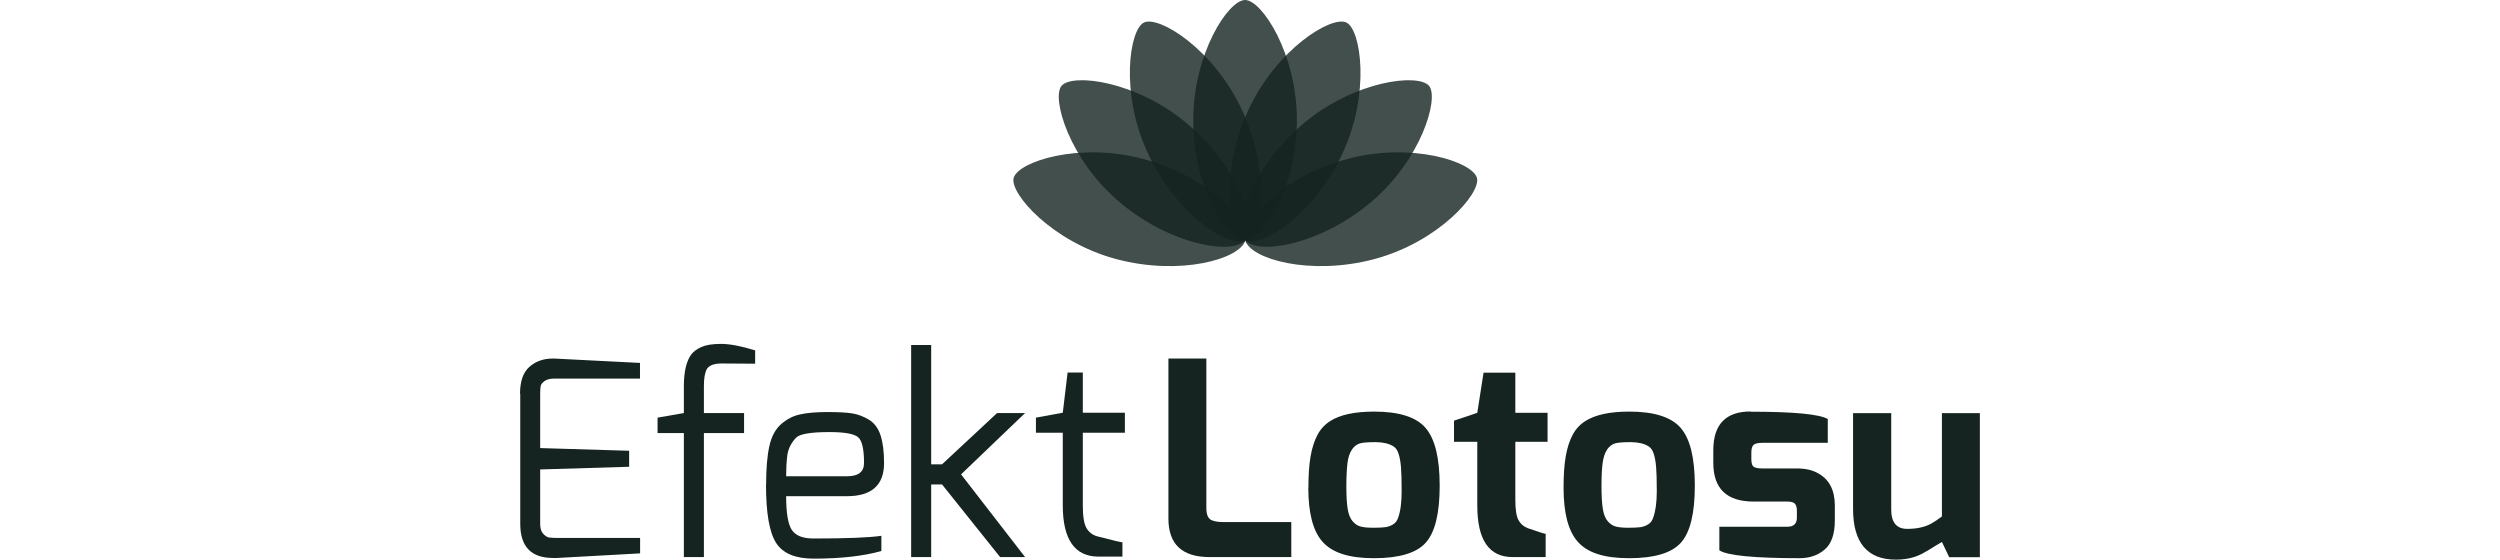 <?xml version="1.0" encoding="UTF-8"?>
<svg xmlns="http://www.w3.org/2000/svg" id="Warstwa_1" version="1.1" viewBox="0 0 223.4 50">
  <defs>
    <style>
      .st0, .st1, .st2 {
        fill: #152420;
      }

      .st1 {
        display: none;
      }

      .st2 {
        opacity: .8;
      }
    </style>
  </defs>
  <path class="st1" d="M16.24,0l3.82,3.18v46.82h-3.82V0ZM7.96,50h3.82V9.69l-3.82,3.18v37.12ZM0,50h3.82v-30.75l-3.82,3.18v27.57ZM32.48,50h3.82v-27.57l-3.82-3.18v30.75ZM24.52,50h3.82V12.88l-3.82-3.19s0,40.31,0,40.31ZM59.29,14.57l4.58,27.8h-4.42l-1.08-7.43h-4.23l-.95,7.43h-4.28l4.42-27.8h5.97ZM57.85,31c-.63-4.73-1.22-9.21-1.54-12.35h-.14c-.1,1.93-.7,6.47-1.21,10.31-.1.71-.19,1.4-.27,2.04h3.16ZM223.4,42.37h-4.41l-1.07-7.43h-4.22l-.96,7.43h-4.3l4.41-27.8h5.97l4.58,27.8h0ZM217.41,31l-.22-1.68c-.54-4.1-1.04-7.9-1.32-10.67h-.16c-.1,2.07-.78,7.14-1.32,11.12l-.16,1.23h3.18ZM182.48,22.8v10.66c0,4.25-.71,8.92-7.22,8.92h-5.85V14.57h5.85c5.81,0,7.22,3.06,7.22,8.22ZM178.23,22.45c0-2.55-.44-4.19-3.23-4.19h-1.33v20.46h1.35c2.78,0,3.2-1.81,3.2-4.69v-11.58ZM158.06,21.26v1.06c0,4.27-1.74,5.36-2.78,5.8,1.6.76,2.5,1.91,2.5,5.73-.07,2.85.01,5.7.25,8.54h-4.08c-.31-1.44-.29-5.05-.28-7.31v-.95c0-3.39-.43-4.16-2.88-4.16h-.98s0,12.41,0,12.41h-4.22V14.57h5.85c4.17,0,6.63,1.7,6.63,6.69ZM153.83,21.57c0-2.15-.44-3.46-2.83-3.46h-1.2v8.29h.97c2.23,0,3.05-.86,3.05-3.88,0,0,0-.95,0-.95ZM81.05,25.58c-2.41-1.79-2.77-2.86-2.77-4.71s.32-3.06,1.75-3.06,1.75,1.2,1.75,3.11v1.37h4.19v-1.49c0-3.02-.89-6.68-5.84-6.68s-6.04,3.7-6.04,7.35c0,4.12,1.58,5.64,4.52,7.99,2.94,2.35,3.58,3.28,3.58,6.26,0,1.81-.47,3.39-2.08,3.39s-2.22-1.16-2.22-3.22v-1.72h-4.25v1.64c0,3.67,1.19,6.94,6.3,6.94s6.47-3.7,6.47-7.64c0-4.68-1.26-6.47-5.36-9.55ZM193.88,42.37h4.22V14.57h-4.22v27.8ZM103.35,30.51h2.37v4.06c0,2.87-.44,4.41-2.28,4.41-1.53,0-2.16-1.16-2.16-3.38v-14.22c0-2.23.65-3.3,2.2-3.3,1.93,0,2.14,1.69,2.14,3.16v1.11h4.25v-.9c0-2.99-.61-7.28-6.36-7.28-4.76,0-6.5,3.34-6.5,7.88v13.09c0,4.68,1.3,7.64,5.33,7.64,1.76,0,3.36-.64,4.12-2.49.03.7.11,1.4.23,2.08h3.3v-15.55h-6.63v3.69ZM130.78,14.57l4.58,27.8h-4.4l-1.08-7.43h-4.2l-.96,7.43h-4.28l4.36-27.8s5.97,0,5.97,0ZM129.4,31c-.63-4.73-1.22-9.21-1.54-12.35h-.18c-.1,1.93-.7,6.47-1.21,10.31h0c-.1.71-.19,1.4-.27,2.04h3.19Z"></path>
  <g>
    <g>
      <path class="st2" d="M122.82,23.15c-5.73,1.53-11.11,0-11.56-1.7-.47-1.75,3.44-5.72,9.16-7.25,5.72-1.53,11.17.25,11.56,1.7.37,1.38-3.44,5.72-9.16,7.25Z"></path>
      <path class="st2" d="M122.45,18.11c-4.54,3.81-10.06,4.7-11.19,3.35-1.16-1.39.7-6.64,5.24-10.44,4.54-3.81,10.23-4.49,11.2-3.35.92,1.1-.7,6.64-5.24,10.44Z"></path>
      <path class="st2" d="M119.98,13.69c-2.5,5.37-7.13,8.51-8.73,7.77-1.64-.76-2.17-6.31.33-11.68,2.5-5.37,7.37-8.4,8.73-7.77,1.3.61,2.17,6.31-.34,11.68Z"></path>
      <path class="st2" d="M99.74,23.15c5.72,1.53,11.1,0,11.56-1.7.47-1.75-3.44-5.72-9.16-7.25-5.72-1.53-11.17.25-11.56,1.7-.37,1.38,3.44,5.72,9.16,7.25Z"></path>
      <path class="st2" d="M100.1,18.11c4.54,3.81,10.06,4.7,11.19,3.35,1.16-1.39-.7-6.64-5.24-10.44-4.54-3.81-10.23-4.49-11.19-3.35-.92,1.1.7,6.64,5.24,10.44Z"></path>
      <path class="st2" d="M102.57,13.69c2.5,5.37,7.13,8.51,8.73,7.77,1.64-.76,2.17-6.31-.34-11.68-2.5-5.37-7.37-8.4-8.73-7.77-1.3.61-2.17,6.31.34,11.68Z"></path>
      <path class="st2" d="M115.89,10.73c0,5.92-2.87,10.73-4.63,10.73s-4.63-4.8-4.63-10.73S109.76,0,111.26,0s4.63,4.8,4.63,10.73Z"></path>
    </g>
    <g>
      <path class="st0" d="M46.47,35.19c0-1.12.28-1.92.84-2.41.56-.49,1.25-.74,2.07-.74h.15l7.66.39v1.4h-7.66c-.39,0-.68.08-.88.23-.2.15-.32.31-.34.46-.02.15-.04.38-.04.67v4.85l7.95.24v1.43l-7.95.24v4.85c0,.41.09.7.27.9.18.19.35.3.51.33.16.02.4.04.73.04h7.42v1.38l-7.42.41h-.36c-1.96,0-2.93-1.02-2.93-3.05v-11.61Z"></path>
      <path class="st0" d="M58.76,38.7v-1.38l2.35-.41v-2.4c0-1.31.23-2.26.68-2.86.19-.24.49-.46.88-.64.4-.18.98-.28,1.76-.28s1.79.19,3.05.58v1.19l-2.98-.02c-.74,0-1.2.19-1.38.58-.15.34-.22.82-.22,1.45v2.4h3.59v1.79h-3.59v11.08h-1.79v-11.08h-2.35Z"></path>
      <path class="st0" d="M68.46,43.29c0-1.42.1-2.57.29-3.43.19-.86.55-1.52,1.05-1.96.51-.44,1.07-.74,1.7-.87.62-.14,1.43-.21,2.42-.21s1.74.04,2.24.12c.5.08.99.27,1.48.56.48.29.83.75,1.04,1.38.21.63.32,1.46.32,2.5,0,1.97-1.11,2.96-3.32,2.96h-5.43c0,1.5.17,2.51.51,3.02.34.51.99.76,1.94.76,2.94,0,4.96-.08,6.06-.24v1.36c-1.6.45-3.62.68-6.06.68-1.63,0-2.75-.47-3.35-1.41-.6-.94-.9-2.67-.9-5.21ZM70.25,42.56h5.43c1.02,0,1.53-.39,1.53-1.19,0-1.24-.18-2.02-.54-2.31-.36-.3-1.22-.45-2.56-.45-1.67,0-2.66.17-2.98.51-.45.48-.71,1.02-.78,1.6-.07.58-.1,1.2-.1,1.84Z"></path>
      <path class="st0" d="M81.42,49.78v-18.95h1.79v10.66h.97l4.92-4.58h2.5l-5.72,5.48,5.72,7.39h-2.23l-5.19-6.49h-.97v6.49h-1.79Z"></path>
      <path class="st0" d="M92.57,38.68v-1.36l2.4-.44.43-3.59h1.36v3.59h3.76v1.79h-3.76v6.49c0,.99.11,1.67.34,2.05s.57.63,1.04.74c1.32.34,2.04.51,2.16.51v1.28h-2.13c-2.13,0-3.2-1.53-3.2-4.58v-6.49h-2.4Z"></path>
    </g>
    <g>
      <path class="st0" d="M104.41,46.34v-14.3h3.39v13.35c0,.62.17.99.51,1.11.24.1.57.15.99.15h6.09v3.13h-7.3c-2.46,0-3.68-1.15-3.68-3.44Z"></path>
      <path class="st0" d="M116.92,43.6c0-1.12.06-2.05.19-2.8.13-.75.33-1.39.61-1.92.27-.52.65-.94,1.14-1.25.89-.57,2.2-.85,3.93-.85,2.22,0,3.75.48,4.59,1.45.85.97,1.27,2.69,1.27,5.17s-.42,4.18-1.25,5.1c-.83.92-2.37,1.38-4.62,1.38s-3.73-.49-4.61-1.48c-.84-.95-1.26-2.56-1.26-4.82ZM120.81,40.18c-.2.29-.34.69-.4,1.2-.06.51-.1,1.2-.1,2.07s.04,1.55.12,2.04c.08.49.23.85.45,1.1.22.25.46.41.74.47.27.07.65.1,1.12.1s.82-.02,1.05-.05c.23-.03.46-.11.68-.24.22-.13.38-.33.47-.61.21-.58.31-1.37.31-2.36s-.02-1.72-.06-2.18c-.04-.46-.11-.85-.21-1.16-.1-.32-.25-.54-.46-.67-.37-.24-.89-.37-1.56-.38-.67,0-1.15.03-1.43.11-.28.08-.53.27-.73.56Z"></path>
      <path class="st0" d="M129.93,39.48v-1.89l2.08-.7.56-3.59h2.84v3.59h2.88v2.59h-2.88v5.16c0,.87.09,1.48.27,1.82.18.34.45.58.82.73.97.34,1.51.51,1.62.51v2.08h-2.96c-2.1,0-3.15-1.53-3.15-4.6v-5.7h-2.08Z"></path>
      <path class="st0" d="M139.72,43.6c0-1.12.06-2.05.19-2.8.13-.75.33-1.39.61-1.92.27-.52.65-.94,1.14-1.25.89-.57,2.2-.85,3.93-.85,2.21,0,3.74.48,4.59,1.45.85.97,1.27,2.69,1.27,5.17s-.42,4.18-1.25,5.1c-.83.92-2.37,1.38-4.62,1.38s-3.73-.49-4.6-1.48c-.84-.95-1.26-2.56-1.26-4.82ZM143.61,40.18c-.2.29-.33.69-.4,1.2-.07.51-.1,1.2-.1,2.07s.04,1.55.12,2.04c.08.49.23.85.45,1.1.22.25.46.41.74.47.27.07.65.1,1.11.1s.82-.02,1.05-.05c.23-.03.46-.11.68-.24.22-.13.38-.33.47-.61.21-.58.32-1.37.32-2.36s-.02-1.72-.06-2.18c-.04-.46-.11-.85-.21-1.16-.1-.32-.25-.54-.46-.67-.37-.24-.89-.37-1.56-.38-.67,0-1.15.03-1.43.11-.28.08-.52.27-.73.56Z"></path>
      <path class="st0" d="M156.45,36.79c3.83,0,6.12.22,6.88.65v2.13h-5.84c-.4,0-.67.07-.8.19-.13.13-.19.36-.19.7v.58c0,.37.08.6.24.69.16.09.41.13.75.13h3.06c.79,0,1.45.15,1.96.46.97.55,1.45,1.5,1.45,2.86v1.33c0,1.21-.3,2.08-.9,2.59-.6.52-1.35.78-2.25.78-4.07,0-6.46-.24-7.17-.7v-2.11h6.08c.56,0,.85-.27.85-.82v-.61c0-.29-.06-.5-.18-.63-.12-.13-.34-.19-.67-.19h-3.01c-2.41,0-3.61-1.15-3.61-3.47v-1.12c0-2.31,1.12-3.46,3.34-3.46Z"></path>
      <path class="st0" d="M169,36.91v8.63c0,1.15.48,1.72,1.43,1.72.84,0,1.55-.15,2.13-.46.29-.16.61-.38.97-.65v-9.23h3.39v12.87h-2.74l-.65-1.36c-.15.08-.35.2-.61.36-.26.16-.46.29-.61.38-.15.09-.34.19-.57.32-.23.12-.46.21-.67.28-.5.16-1.05.24-1.65.24-2.55,0-3.83-1.51-3.83-4.53v-8.56h3.39Z"></path>
    </g>
  </g>
</svg>
